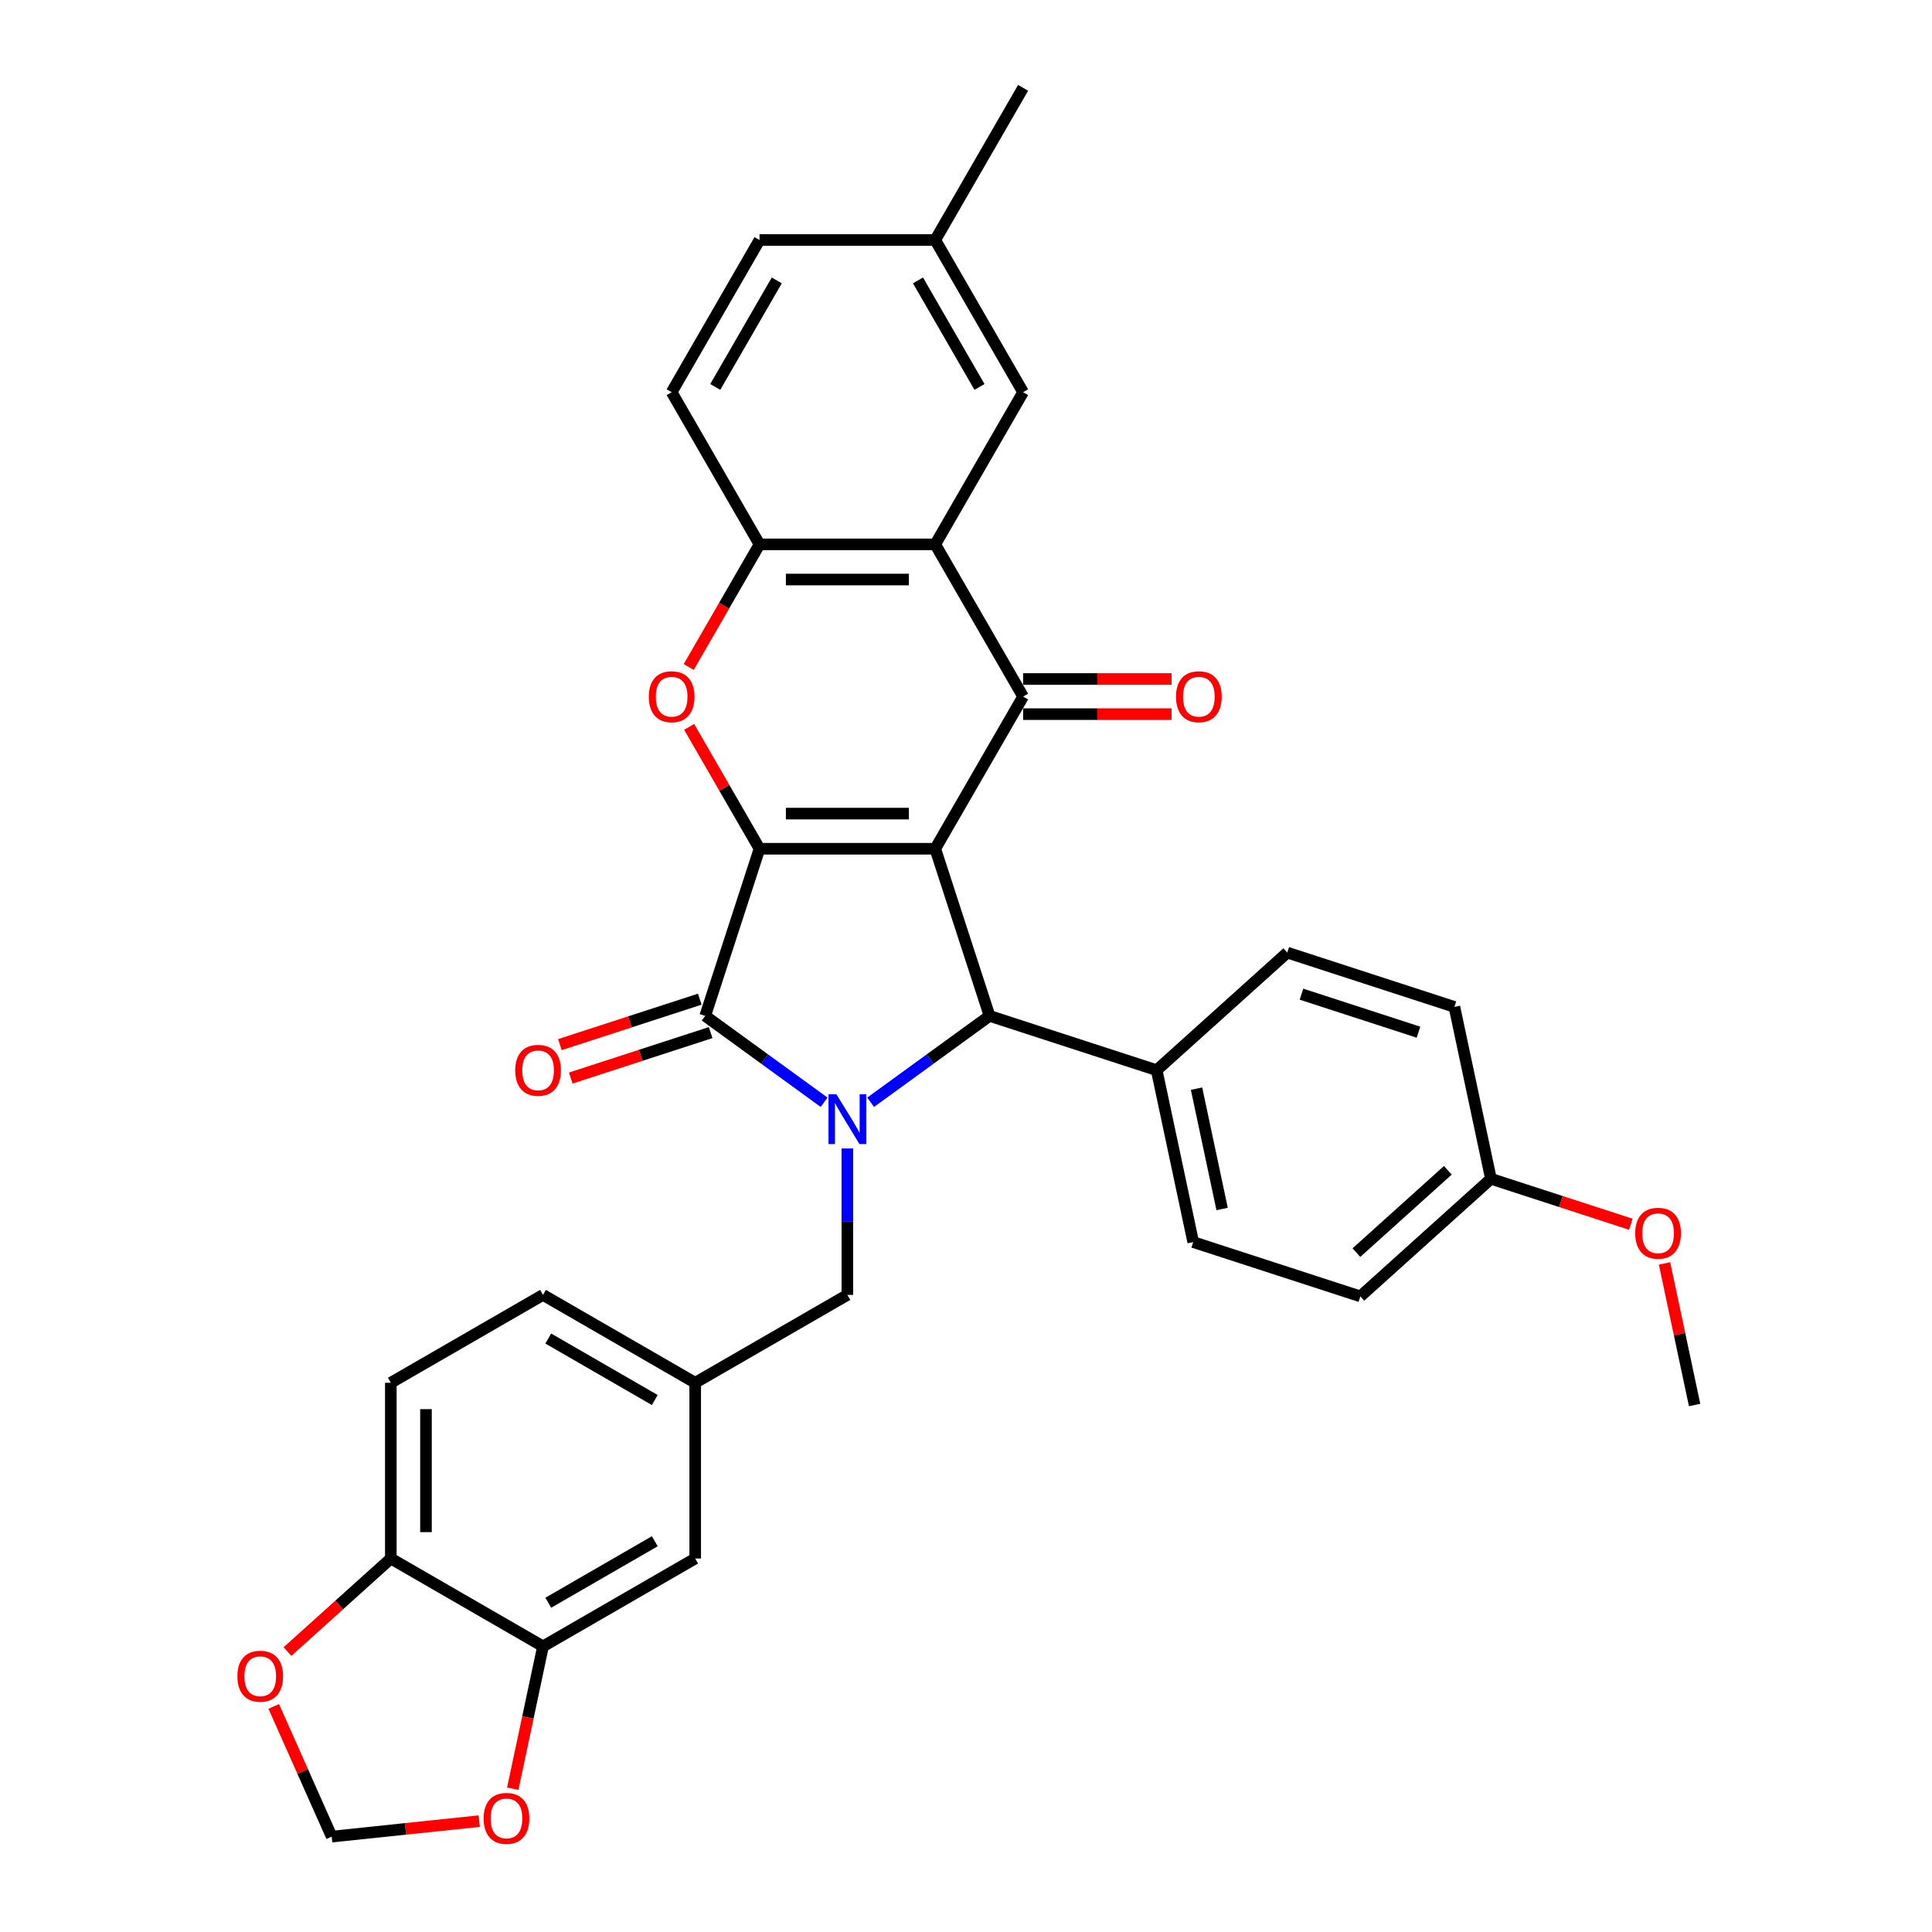 <?xml version='1.0' encoding='iso-8859-1'?>
<svg version='1.1' baseProfile='full'
              xmlns='http://www.w3.org/2000/svg'
                      xmlns:rdkit='http://www.rdkit.org/xml'
                      xmlns:xlink='http://www.w3.org/1999/xlink'
                  xml:space='preserve'
width='1000px' height='1000px' viewBox='0 0 1000 1000'>
<!-- END OF HEADER -->
<rect style='opacity:1.0;fill:#FFFFFF;stroke:none' width='1000' height='1000' x='0' y='0'> </rect>
<path class='bond-0' d='M 484.082,439.314 L 393.124,439.314' style='fill:none;fill-rule:evenodd;stroke:#000000;stroke-width:6px;stroke-linecap:butt;stroke-linejoin:miter;stroke-opacity:1' />
<path class='bond-0' d='M 470.438,421.122 L 406.768,421.122' style='fill:none;fill-rule:evenodd;stroke:#000000;stroke-width:6px;stroke-linecap:butt;stroke-linejoin:miter;stroke-opacity:1' />
<path class='bond-3' d='M 484.082,439.314 L 529.561,360.542' style='fill:none;fill-rule:evenodd;stroke:#000000;stroke-width:6px;stroke-linecap:butt;stroke-linejoin:miter;stroke-opacity:1' />
<path class='bond-4' d='M 484.082,439.314 L 512.189,525.82' style='fill:none;fill-rule:evenodd;stroke:#000000;stroke-width:6px;stroke-linecap:butt;stroke-linejoin:miter;stroke-opacity:1' />
<path class='bond-2' d='M 393.124,439.314 L 365.016,525.82' style='fill:none;fill-rule:evenodd;stroke:#000000;stroke-width:6px;stroke-linecap:butt;stroke-linejoin:miter;stroke-opacity:1' />
<path class='bond-5' d='M 393.124,439.314 L 374.916,407.778' style='fill:none;fill-rule:evenodd;stroke:#000000;stroke-width:6px;stroke-linecap:butt;stroke-linejoin:miter;stroke-opacity:1' />
<path class='bond-5' d='M 374.916,407.778 L 356.709,376.241' style='fill:none;fill-rule:evenodd;stroke:#FF0000;stroke-width:6px;stroke-linecap:butt;stroke-linejoin:miter;stroke-opacity:1' />
<path class='bond-1' d='M 450.646,570.534 L 481.418,548.177' style='fill:none;fill-rule:evenodd;stroke:#0000FF;stroke-width:6px;stroke-linecap:butt;stroke-linejoin:miter;stroke-opacity:1' />
<path class='bond-1' d='M 481.418,548.177 L 512.189,525.82' style='fill:none;fill-rule:evenodd;stroke:#000000;stroke-width:6px;stroke-linecap:butt;stroke-linejoin:miter;stroke-opacity:1' />
<path class='bond-8' d='M 438.603,594.438 L 438.603,632.34' style='fill:none;fill-rule:evenodd;stroke:#0000FF;stroke-width:6px;stroke-linecap:butt;stroke-linejoin:miter;stroke-opacity:1' />
<path class='bond-8' d='M 438.603,632.34 L 438.603,670.242' style='fill:none;fill-rule:evenodd;stroke:#000000;stroke-width:6px;stroke-linecap:butt;stroke-linejoin:miter;stroke-opacity:1' />
<path class='bond-33' d='M 426.56,570.534 L 395.788,548.177' style='fill:none;fill-rule:evenodd;stroke:#0000FF;stroke-width:6px;stroke-linecap:butt;stroke-linejoin:miter;stroke-opacity:1' />
<path class='bond-33' d='M 395.788,548.177 L 365.016,525.82' style='fill:none;fill-rule:evenodd;stroke:#000000;stroke-width:6px;stroke-linecap:butt;stroke-linejoin:miter;stroke-opacity:1' />
<path class='bond-11' d='M 362.206,517.17 L 326.002,528.933' style='fill:none;fill-rule:evenodd;stroke:#000000;stroke-width:6px;stroke-linecap:butt;stroke-linejoin:miter;stroke-opacity:1' />
<path class='bond-11' d='M 326.002,528.933 L 289.798,540.696' style='fill:none;fill-rule:evenodd;stroke:#FF0000;stroke-width:6px;stroke-linecap:butt;stroke-linejoin:miter;stroke-opacity:1' />
<path class='bond-11' d='M 367.827,534.471 L 331.623,546.234' style='fill:none;fill-rule:evenodd;stroke:#000000;stroke-width:6px;stroke-linecap:butt;stroke-linejoin:miter;stroke-opacity:1' />
<path class='bond-11' d='M 331.623,546.234 L 295.419,557.997' style='fill:none;fill-rule:evenodd;stroke:#FF0000;stroke-width:6px;stroke-linecap:butt;stroke-linejoin:miter;stroke-opacity:1' />
<path class='bond-6' d='M 529.561,360.542 L 484.082,281.77' style='fill:none;fill-rule:evenodd;stroke:#000000;stroke-width:6px;stroke-linecap:butt;stroke-linejoin:miter;stroke-opacity:1' />
<path class='bond-12' d='M 529.561,369.638 L 567.991,369.638' style='fill:none;fill-rule:evenodd;stroke:#000000;stroke-width:6px;stroke-linecap:butt;stroke-linejoin:miter;stroke-opacity:1' />
<path class='bond-12' d='M 567.991,369.638 L 606.42,369.638' style='fill:none;fill-rule:evenodd;stroke:#FF0000;stroke-width:6px;stroke-linecap:butt;stroke-linejoin:miter;stroke-opacity:1' />
<path class='bond-12' d='M 529.561,351.446 L 567.991,351.446' style='fill:none;fill-rule:evenodd;stroke:#000000;stroke-width:6px;stroke-linecap:butt;stroke-linejoin:miter;stroke-opacity:1' />
<path class='bond-12' d='M 567.991,351.446 L 606.42,351.446' style='fill:none;fill-rule:evenodd;stroke:#FF0000;stroke-width:6px;stroke-linecap:butt;stroke-linejoin:miter;stroke-opacity:1' />
<path class='bond-10' d='M 512.189,525.82 L 598.696,553.928' style='fill:none;fill-rule:evenodd;stroke:#000000;stroke-width:6px;stroke-linecap:butt;stroke-linejoin:miter;stroke-opacity:1' />
<path class='bond-34' d='M 356.478,345.243 L 374.801,313.507' style='fill:none;fill-rule:evenodd;stroke:#FF0000;stroke-width:6px;stroke-linecap:butt;stroke-linejoin:miter;stroke-opacity:1' />
<path class='bond-34' d='M 374.801,313.507 L 393.124,281.77' style='fill:none;fill-rule:evenodd;stroke:#000000;stroke-width:6px;stroke-linecap:butt;stroke-linejoin:miter;stroke-opacity:1' />
<path class='bond-7' d='M 484.082,281.77 L 393.124,281.77' style='fill:none;fill-rule:evenodd;stroke:#000000;stroke-width:6px;stroke-linecap:butt;stroke-linejoin:miter;stroke-opacity:1' />
<path class='bond-7' d='M 470.438,299.962 L 406.768,299.962' style='fill:none;fill-rule:evenodd;stroke:#000000;stroke-width:6px;stroke-linecap:butt;stroke-linejoin:miter;stroke-opacity:1' />
<path class='bond-13' d='M 484.082,281.77 L 529.561,202.998' style='fill:none;fill-rule:evenodd;stroke:#000000;stroke-width:6px;stroke-linecap:butt;stroke-linejoin:miter;stroke-opacity:1' />
<path class='bond-20' d='M 393.124,281.77 L 347.645,202.998' style='fill:none;fill-rule:evenodd;stroke:#000000;stroke-width:6px;stroke-linecap:butt;stroke-linejoin:miter;stroke-opacity:1' />
<path class='bond-19' d='M 438.603,670.242 L 359.831,715.721' style='fill:none;fill-rule:evenodd;stroke:#000000;stroke-width:6px;stroke-linecap:butt;stroke-linejoin:miter;stroke-opacity:1' />
<path class='bond-9' d='M 281.059,852.158 L 359.831,806.679' style='fill:none;fill-rule:evenodd;stroke:#000000;stroke-width:6px;stroke-linecap:butt;stroke-linejoin:miter;stroke-opacity:1' />
<path class='bond-9' d='M 283.779,829.582 L 338.919,797.746' style='fill:none;fill-rule:evenodd;stroke:#000000;stroke-width:6px;stroke-linecap:butt;stroke-linejoin:miter;stroke-opacity:1' />
<path class='bond-15' d='M 281.059,852.158 L 273.229,888.993' style='fill:none;fill-rule:evenodd;stroke:#000000;stroke-width:6px;stroke-linecap:butt;stroke-linejoin:miter;stroke-opacity:1' />
<path class='bond-15' d='M 273.229,888.993 L 265.4,925.829' style='fill:none;fill-rule:evenodd;stroke:#FF0000;stroke-width:6px;stroke-linecap:butt;stroke-linejoin:miter;stroke-opacity:1' />
<path class='bond-37' d='M 281.059,852.158 L 202.287,806.679' style='fill:none;fill-rule:evenodd;stroke:#000000;stroke-width:6px;stroke-linecap:butt;stroke-linejoin:miter;stroke-opacity:1' />
<path class='bond-22' d='M 598.696,553.928 L 617.607,642.898' style='fill:none;fill-rule:evenodd;stroke:#000000;stroke-width:6px;stroke-linecap:butt;stroke-linejoin:miter;stroke-opacity:1' />
<path class='bond-22' d='M 619.326,563.491 L 632.564,625.77' style='fill:none;fill-rule:evenodd;stroke:#000000;stroke-width:6px;stroke-linecap:butt;stroke-linejoin:miter;stroke-opacity:1' />
<path class='bond-23' d='M 598.696,553.928 L 666.29,493.065' style='fill:none;fill-rule:evenodd;stroke:#000000;stroke-width:6px;stroke-linecap:butt;stroke-linejoin:miter;stroke-opacity:1' />
<path class='bond-24' d='M 529.561,202.998 L 484.082,124.226' style='fill:none;fill-rule:evenodd;stroke:#000000;stroke-width:6px;stroke-linecap:butt;stroke-linejoin:miter;stroke-opacity:1' />
<path class='bond-24' d='M 506.985,200.278 L 475.149,145.138' style='fill:none;fill-rule:evenodd;stroke:#000000;stroke-width:6px;stroke-linecap:butt;stroke-linejoin:miter;stroke-opacity:1' />
<path class='bond-14' d='M 202.287,806.679 L 202.287,715.721' style='fill:none;fill-rule:evenodd;stroke:#000000;stroke-width:6px;stroke-linecap:butt;stroke-linejoin:miter;stroke-opacity:1' />
<path class='bond-14' d='M 220.479,793.035 L 220.479,729.365' style='fill:none;fill-rule:evenodd;stroke:#000000;stroke-width:6px;stroke-linecap:butt;stroke-linejoin:miter;stroke-opacity:1' />
<path class='bond-16' d='M 202.287,806.679 L 175.539,830.763' style='fill:none;fill-rule:evenodd;stroke:#000000;stroke-width:6px;stroke-linecap:butt;stroke-linejoin:miter;stroke-opacity:1' />
<path class='bond-16' d='M 175.539,830.763 L 148.791,854.847' style='fill:none;fill-rule:evenodd;stroke:#FF0000;stroke-width:6px;stroke-linecap:butt;stroke-linejoin:miter;stroke-opacity:1' />
<path class='bond-17' d='M 248.049,942.61 L 209.869,946.623' style='fill:none;fill-rule:evenodd;stroke:#FF0000;stroke-width:6px;stroke-linecap:butt;stroke-linejoin:miter;stroke-opacity:1' />
<path class='bond-17' d='M 209.869,946.623 L 171.688,950.636' style='fill:none;fill-rule:evenodd;stroke:#000000;stroke-width:6px;stroke-linecap:butt;stroke-linejoin:miter;stroke-opacity:1' />
<path class='bond-38' d='M 141.682,883.241 L 156.685,916.938' style='fill:none;fill-rule:evenodd;stroke:#FF0000;stroke-width:6px;stroke-linecap:butt;stroke-linejoin:miter;stroke-opacity:1' />
<path class='bond-38' d='M 156.685,916.938 L 171.688,950.636' style='fill:none;fill-rule:evenodd;stroke:#000000;stroke-width:6px;stroke-linecap:butt;stroke-linejoin:miter;stroke-opacity:1' />
<path class='bond-18' d='M 359.831,806.679 L 359.831,715.721' style='fill:none;fill-rule:evenodd;stroke:#000000;stroke-width:6px;stroke-linecap:butt;stroke-linejoin:miter;stroke-opacity:1' />
<path class='bond-25' d='M 359.831,715.721 L 281.059,670.242' style='fill:none;fill-rule:evenodd;stroke:#000000;stroke-width:6px;stroke-linecap:butt;stroke-linejoin:miter;stroke-opacity:1' />
<path class='bond-25' d='M 338.919,724.653 L 283.779,692.818' style='fill:none;fill-rule:evenodd;stroke:#000000;stroke-width:6px;stroke-linecap:butt;stroke-linejoin:miter;stroke-opacity:1' />
<path class='bond-36' d='M 347.645,202.998 L 393.124,124.226' style='fill:none;fill-rule:evenodd;stroke:#000000;stroke-width:6px;stroke-linecap:butt;stroke-linejoin:miter;stroke-opacity:1' />
<path class='bond-36' d='M 370.221,200.278 L 402.056,145.138' style='fill:none;fill-rule:evenodd;stroke:#000000;stroke-width:6px;stroke-linecap:butt;stroke-linejoin:miter;stroke-opacity:1' />
<path class='bond-21' d='M 202.287,715.721 L 281.059,670.242' style='fill:none;fill-rule:evenodd;stroke:#000000;stroke-width:6px;stroke-linecap:butt;stroke-linejoin:miter;stroke-opacity:1' />
<path class='bond-29' d='M 617.607,642.898 L 704.113,671.006' style='fill:none;fill-rule:evenodd;stroke:#000000;stroke-width:6px;stroke-linecap:butt;stroke-linejoin:miter;stroke-opacity:1' />
<path class='bond-28' d='M 666.29,493.065 L 752.797,521.173' style='fill:none;fill-rule:evenodd;stroke:#000000;stroke-width:6px;stroke-linecap:butt;stroke-linejoin:miter;stroke-opacity:1' />
<path class='bond-28' d='M 673.645,514.582 L 734.199,534.258' style='fill:none;fill-rule:evenodd;stroke:#000000;stroke-width:6px;stroke-linecap:butt;stroke-linejoin:miter;stroke-opacity:1' />
<path class='bond-27' d='M 484.082,124.226 L 393.124,124.226' style='fill:none;fill-rule:evenodd;stroke:#000000;stroke-width:6px;stroke-linecap:butt;stroke-linejoin:miter;stroke-opacity:1' />
<path class='bond-31' d='M 484.082,124.226 L 529.561,45.455' style='fill:none;fill-rule:evenodd;stroke:#000000;stroke-width:6px;stroke-linecap:butt;stroke-linejoin:miter;stroke-opacity:1' />
<path class='bond-26' d='M 771.708,610.143 L 752.797,521.173' style='fill:none;fill-rule:evenodd;stroke:#000000;stroke-width:6px;stroke-linecap:butt;stroke-linejoin:miter;stroke-opacity:1' />
<path class='bond-30' d='M 771.708,610.143 L 807.912,621.906' style='fill:none;fill-rule:evenodd;stroke:#000000;stroke-width:6px;stroke-linecap:butt;stroke-linejoin:miter;stroke-opacity:1' />
<path class='bond-30' d='M 807.912,621.906 L 844.116,633.67' style='fill:none;fill-rule:evenodd;stroke:#FF0000;stroke-width:6px;stroke-linecap:butt;stroke-linejoin:miter;stroke-opacity:1' />
<path class='bond-35' d='M 771.708,610.143 L 704.113,671.006' style='fill:none;fill-rule:evenodd;stroke:#000000;stroke-width:6px;stroke-linecap:butt;stroke-linejoin:miter;stroke-opacity:1' />
<path class='bond-35' d='M 749.396,605.753 L 702.08,648.357' style='fill:none;fill-rule:evenodd;stroke:#000000;stroke-width:6px;stroke-linecap:butt;stroke-linejoin:miter;stroke-opacity:1' />
<path class='bond-32' d='M 861.551,653.95 L 869.338,690.585' style='fill:none;fill-rule:evenodd;stroke:#FF0000;stroke-width:6px;stroke-linecap:butt;stroke-linejoin:miter;stroke-opacity:1' />
<path class='bond-32' d='M 869.338,690.585 L 877.125,727.221' style='fill:none;fill-rule:evenodd;stroke:#000000;stroke-width:6px;stroke-linecap:butt;stroke-linejoin:miter;stroke-opacity:1' />
<path  class='atom-2' d='M 432.909 566.404
L 441.35 580.048
Q 442.187 581.394, 443.533 583.832
Q 444.879 586.27, 444.952 586.415
L 444.952 566.404
L 448.372 566.404
L 448.372 592.164
L 444.843 592.164
L 435.783 577.246
Q 434.728 575.5, 433.6 573.499
Q 432.509 571.498, 432.181 570.879
L 432.181 592.164
L 428.834 592.164
L 428.834 566.404
L 432.909 566.404
' fill='#0000FF'/>
<path  class='atom-6' d='M 335.82 360.615
Q 335.82 354.43, 338.877 350.973
Q 341.933 347.517, 347.645 347.517
Q 353.357 347.517, 356.413 350.973
Q 359.469 354.43, 359.469 360.615
Q 359.469 366.873, 356.377 370.438
Q 353.284 373.968, 347.645 373.968
Q 341.969 373.968, 338.877 370.438
Q 335.82 366.909, 335.82 360.615
M 347.645 371.057
Q 351.574 371.057, 353.685 368.437
Q 355.831 365.781, 355.831 360.615
Q 355.831 355.558, 353.685 353.011
Q 351.574 350.428, 347.645 350.428
Q 343.716 350.428, 341.569 352.974
Q 339.459 355.521, 339.459 360.615
Q 339.459 365.818, 341.569 368.437
Q 343.716 371.057, 347.645 371.057
' fill='#FF0000'/>
<path  class='atom-12' d='M 266.686 554.001
Q 266.686 547.815, 269.742 544.359
Q 272.798 540.903, 278.51 540.903
Q 284.222 540.903, 287.279 544.359
Q 290.335 547.815, 290.335 554.001
Q 290.335 560.258, 287.242 563.824
Q 284.15 567.353, 278.51 567.353
Q 272.834 567.353, 269.742 563.824
Q 266.686 560.295, 266.686 554.001
M 278.51 564.442
Q 282.44 564.442, 284.55 561.823
Q 286.696 559.167, 286.696 554.001
Q 286.696 548.943, 284.55 546.396
Q 282.44 543.813, 278.51 543.813
Q 274.581 543.813, 272.434 546.36
Q 270.324 548.907, 270.324 554.001
Q 270.324 559.203, 272.434 561.823
Q 274.581 564.442, 278.51 564.442
' fill='#FF0000'/>
<path  class='atom-13' d='M 608.694 360.615
Q 608.694 354.43, 611.75 350.973
Q 614.807 347.517, 620.519 347.517
Q 626.231 347.517, 629.287 350.973
Q 632.343 354.43, 632.343 360.615
Q 632.343 366.873, 629.251 370.438
Q 626.158 373.968, 620.519 373.968
Q 614.843 373.968, 611.75 370.438
Q 608.694 366.909, 608.694 360.615
M 620.519 371.057
Q 624.448 371.057, 626.558 368.437
Q 628.705 365.781, 628.705 360.615
Q 628.705 355.558, 626.558 353.011
Q 624.448 350.428, 620.519 350.428
Q 616.589 350.428, 614.443 352.974
Q 612.333 355.521, 612.333 360.615
Q 612.333 365.818, 614.443 368.437
Q 616.589 371.057, 620.519 371.057
' fill='#FF0000'/>
<path  class='atom-16' d='M 250.323 941.201
Q 250.323 935.016, 253.379 931.559
Q 256.436 928.103, 262.148 928.103
Q 267.86 928.103, 270.916 931.559
Q 273.972 935.016, 273.972 941.201
Q 273.972 947.459, 270.88 951.024
Q 267.787 954.554, 262.148 954.554
Q 256.472 954.554, 253.379 951.024
Q 250.323 947.495, 250.323 941.201
M 262.148 951.643
Q 266.077 951.643, 268.187 949.023
Q 270.334 946.367, 270.334 941.201
Q 270.334 936.144, 268.187 933.597
Q 266.077 931.014, 262.148 931.014
Q 258.218 931.014, 256.072 933.56
Q 253.962 936.107, 253.962 941.201
Q 253.962 946.404, 256.072 949.023
Q 258.218 951.643, 262.148 951.643
' fill='#FF0000'/>
<path  class='atom-17' d='M 122.868 867.614
Q 122.868 861.429, 125.924 857.973
Q 128.98 854.516, 134.692 854.516
Q 140.404 854.516, 143.461 857.973
Q 146.517 861.429, 146.517 867.614
Q 146.517 873.872, 143.424 877.438
Q 140.332 880.967, 134.692 880.967
Q 129.016 880.967, 125.924 877.438
Q 122.868 873.909, 122.868 867.614
M 134.692 878.056
Q 138.622 878.056, 140.732 875.437
Q 142.878 872.781, 142.878 867.614
Q 142.878 862.557, 140.732 860.01
Q 138.622 857.427, 134.692 857.427
Q 130.763 857.427, 128.616 859.974
Q 126.506 862.521, 126.506 867.614
Q 126.506 872.817, 128.616 875.437
Q 130.763 878.056, 134.692 878.056
' fill='#FF0000'/>
<path  class='atom-31' d='M 846.389 638.323
Q 846.389 632.138, 849.446 628.682
Q 852.502 625.225, 858.214 625.225
Q 863.926 625.225, 866.982 628.682
Q 870.039 632.138, 870.039 638.323
Q 870.039 644.581, 866.946 648.147
Q 863.853 651.676, 858.214 651.676
Q 852.538 651.676, 849.446 648.147
Q 846.389 644.617, 846.389 638.323
M 858.214 648.765
Q 862.143 648.765, 864.254 646.146
Q 866.4 643.49, 866.4 638.323
Q 866.4 633.266, 864.254 630.719
Q 862.143 628.136, 858.214 628.136
Q 854.285 628.136, 852.138 630.683
Q 850.028 633.23, 850.028 638.323
Q 850.028 643.526, 852.138 646.146
Q 854.285 648.765, 858.214 648.765
' fill='#FF0000'/>
</svg>
